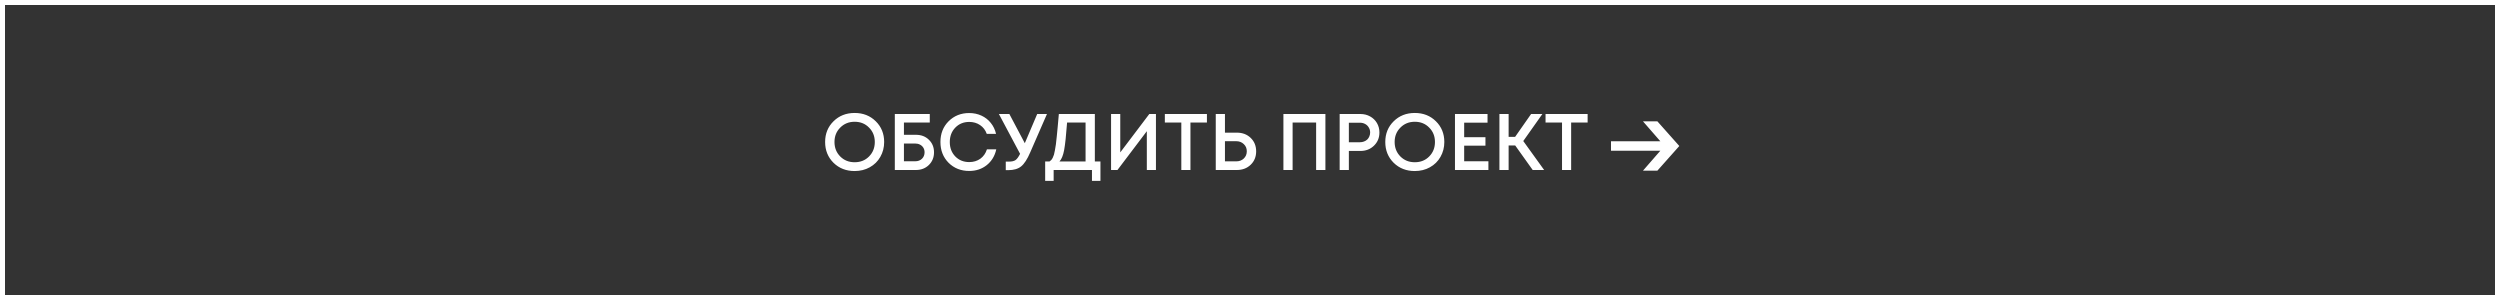 <?xml version="1.0" encoding="UTF-8"?> <svg xmlns="http://www.w3.org/2000/svg" width="500" height="60" viewBox="0 0 500 60" fill="none"><rect x="0" y="0" width="500" height="60" fill="#333333" stroke="none"/><rect x="0.5" y="0.5" width="499" height="59" stroke="white"></rect><path d="M170.928 34.208C169.232 34.208 167.824 33.659 166.704 32.56C165.584 31.451 165.024 30.064 165.024 28.4C165.024 26.736 165.584 25.355 166.704 24.256C167.824 23.147 169.232 22.592 170.928 22.592C172.624 22.592 174.032 23.147 175.152 24.256C176.272 25.355 176.832 26.736 176.832 28.4C176.832 29.488 176.576 30.48 176.064 31.376C175.563 32.261 174.859 32.955 173.952 33.456C173.056 33.957 172.048 34.208 170.928 34.208ZM168.048 31.296C168.816 32.064 169.776 32.448 170.928 32.448C172.091 32.448 173.051 32.064 173.808 31.296C174.576 30.517 174.96 29.552 174.96 28.4C174.96 27.248 174.576 26.288 173.808 25.52C173.051 24.741 172.091 24.352 170.928 24.352C169.776 24.352 168.816 24.741 168.048 25.52C167.28 26.288 166.896 27.248 166.896 28.4C166.896 29.552 167.28 30.517 168.048 31.296ZM183.187 26.96C184.243 26.96 185.107 27.291 185.779 27.952C186.462 28.613 186.803 29.451 186.803 30.464C186.803 31.488 186.456 32.336 185.763 33.008C185.08 33.669 184.216 34 183.171 34H178.963V22.8H185.955V24.512H180.787V26.96H183.187ZM183.027 32.256C183.582 32.256 184.035 32.091 184.387 31.76C184.739 31.419 184.915 30.987 184.915 30.464C184.915 30.123 184.835 29.819 184.675 29.552C184.515 29.285 184.291 29.077 184.003 28.928C183.726 28.779 183.4 28.704 183.027 28.704H180.787V32.256H183.027ZM193.847 34.192C192.193 34.192 190.817 33.648 189.719 32.56C188.631 31.461 188.087 30.075 188.087 28.4C188.087 26.725 188.631 25.344 189.719 24.256C190.817 23.157 192.193 22.608 193.847 22.608C194.721 22.608 195.532 22.779 196.279 23.12C197.025 23.461 197.649 23.947 198.151 24.576C198.663 25.205 199.015 25.936 199.207 26.768H197.351C197.084 26.021 196.641 25.44 196.023 25.024C195.404 24.597 194.679 24.384 193.847 24.384C192.727 24.384 191.799 24.763 191.063 25.52C190.327 26.277 189.959 27.243 189.959 28.416C189.959 29.579 190.327 30.539 191.063 31.296C191.799 32.043 192.727 32.416 193.847 32.416C194.7 32.416 195.441 32.192 196.071 31.744C196.7 31.285 197.137 30.661 197.383 29.872H199.255C198.967 31.184 198.332 32.235 197.351 33.024C196.369 33.803 195.201 34.192 193.847 34.192ZM207.441 22.8H209.393L206.049 30.464C205.462 31.84 204.854 32.779 204.225 33.28C203.606 33.781 202.742 34.032 201.633 34.032H201.153V32.32H201.809C202.374 32.32 202.806 32.219 203.105 32.016C203.403 31.803 203.707 31.387 204.017 30.768L199.777 22.8H201.873L204.961 28.64L207.441 22.8ZM218.969 32.288H220.089V36.176H218.393V34H210.729V36.176H209.033V32.288H209.913C210.051 32.192 210.169 32.091 210.265 31.984C210.361 31.877 210.457 31.728 210.553 31.536C210.649 31.344 210.729 31.141 210.793 30.928C210.857 30.715 210.921 30.421 210.985 30.048C211.059 29.664 211.123 29.275 211.177 28.88C211.23 28.475 211.289 27.947 211.353 27.296C211.427 26.635 211.491 25.973 211.545 25.312C211.609 24.64 211.683 23.803 211.769 22.8H218.969V32.288ZM213.417 24.512C213.225 27.115 213.027 28.955 212.825 30.032C212.622 31.099 212.313 31.851 211.897 32.288H217.113V24.512H213.417ZM229.861 22.8H231.189V34H229.365V26.24L223.493 34H222.213V22.8H224.053V30.48L229.861 22.8ZM241.385 22.8V24.512H238.089V34H236.265V24.512H232.969V22.8H241.385ZM247.359 26.528C248.489 26.528 249.417 26.88 250.143 27.584C250.868 28.288 251.231 29.184 251.231 30.272C251.231 31.349 250.868 32.24 250.143 32.944C249.417 33.648 248.489 34 247.359 34H243.151V22.8H244.991V26.528H247.359ZM247.231 32.272C247.849 32.272 248.356 32.085 248.751 31.712C249.156 31.328 249.359 30.843 249.359 30.256C249.359 29.669 249.156 29.189 248.751 28.816C248.356 28.432 247.849 28.24 247.231 28.24H244.991V32.272H247.231ZM256.682 22.8H265.082V34H263.226V24.512H258.522V34H256.682V22.8ZM272.076 22.8C272.79 22.8 273.436 22.96 274.012 23.28C274.598 23.6 275.057 24.043 275.388 24.608C275.718 25.173 275.884 25.803 275.884 26.496C275.884 27.552 275.521 28.432 274.796 29.136C274.07 29.84 273.164 30.192 272.076 30.192H269.772V34H267.932V22.8H272.076ZM271.98 28.448C272.278 28.448 272.55 28.4 272.796 28.304C273.052 28.208 273.27 28.075 273.452 27.904C273.633 27.733 273.772 27.525 273.868 27.28C273.974 27.035 274.028 26.773 274.028 26.496C274.028 26.123 273.937 25.792 273.756 25.504C273.585 25.205 273.345 24.971 273.036 24.8C272.726 24.629 272.374 24.544 271.98 24.544H269.772V28.448H271.98ZM282.96 34.208C281.264 34.208 279.856 33.659 278.736 32.56C277.616 31.451 277.056 30.064 277.056 28.4C277.056 26.736 277.616 25.355 278.736 24.256C279.856 23.147 281.264 22.592 282.96 22.592C284.656 22.592 286.064 23.147 287.184 24.256C288.304 25.355 288.864 26.736 288.864 28.4C288.864 29.488 288.608 30.48 288.096 31.376C287.594 32.261 286.89 32.955 285.984 33.456C285.088 33.957 284.08 34.208 282.96 34.208ZM280.08 31.296C280.848 32.064 281.808 32.448 282.96 32.448C284.122 32.448 285.082 32.064 285.84 31.296C286.608 30.517 286.992 29.552 286.992 28.4C286.992 27.248 286.608 26.288 285.84 25.52C285.082 24.741 284.122 24.352 282.96 24.352C281.808 24.352 280.848 24.741 280.08 25.52C279.312 26.288 278.928 27.248 278.928 28.4C278.928 29.552 279.312 30.517 280.08 31.296ZM292.834 32.256H297.682V34H290.994V22.8H297.506V24.528H292.834V27.44H297.09V29.136H292.834V32.256ZM306.541 34L303.037 29.088H301.725V34H299.885V22.8H301.725V27.376H303.021L306.221 22.8H308.477L304.653 28.208L308.829 34H306.541ZM317.525 22.8V24.512H314.229V34H312.405V24.512H309.109V22.8H317.525ZM328.599 34.128L332.071 30.144H322.199V28.256H332.071L328.599 24.272H331.479L335.863 29.2L331.479 34.128H328.599Z" fill="white"></path></svg> 
